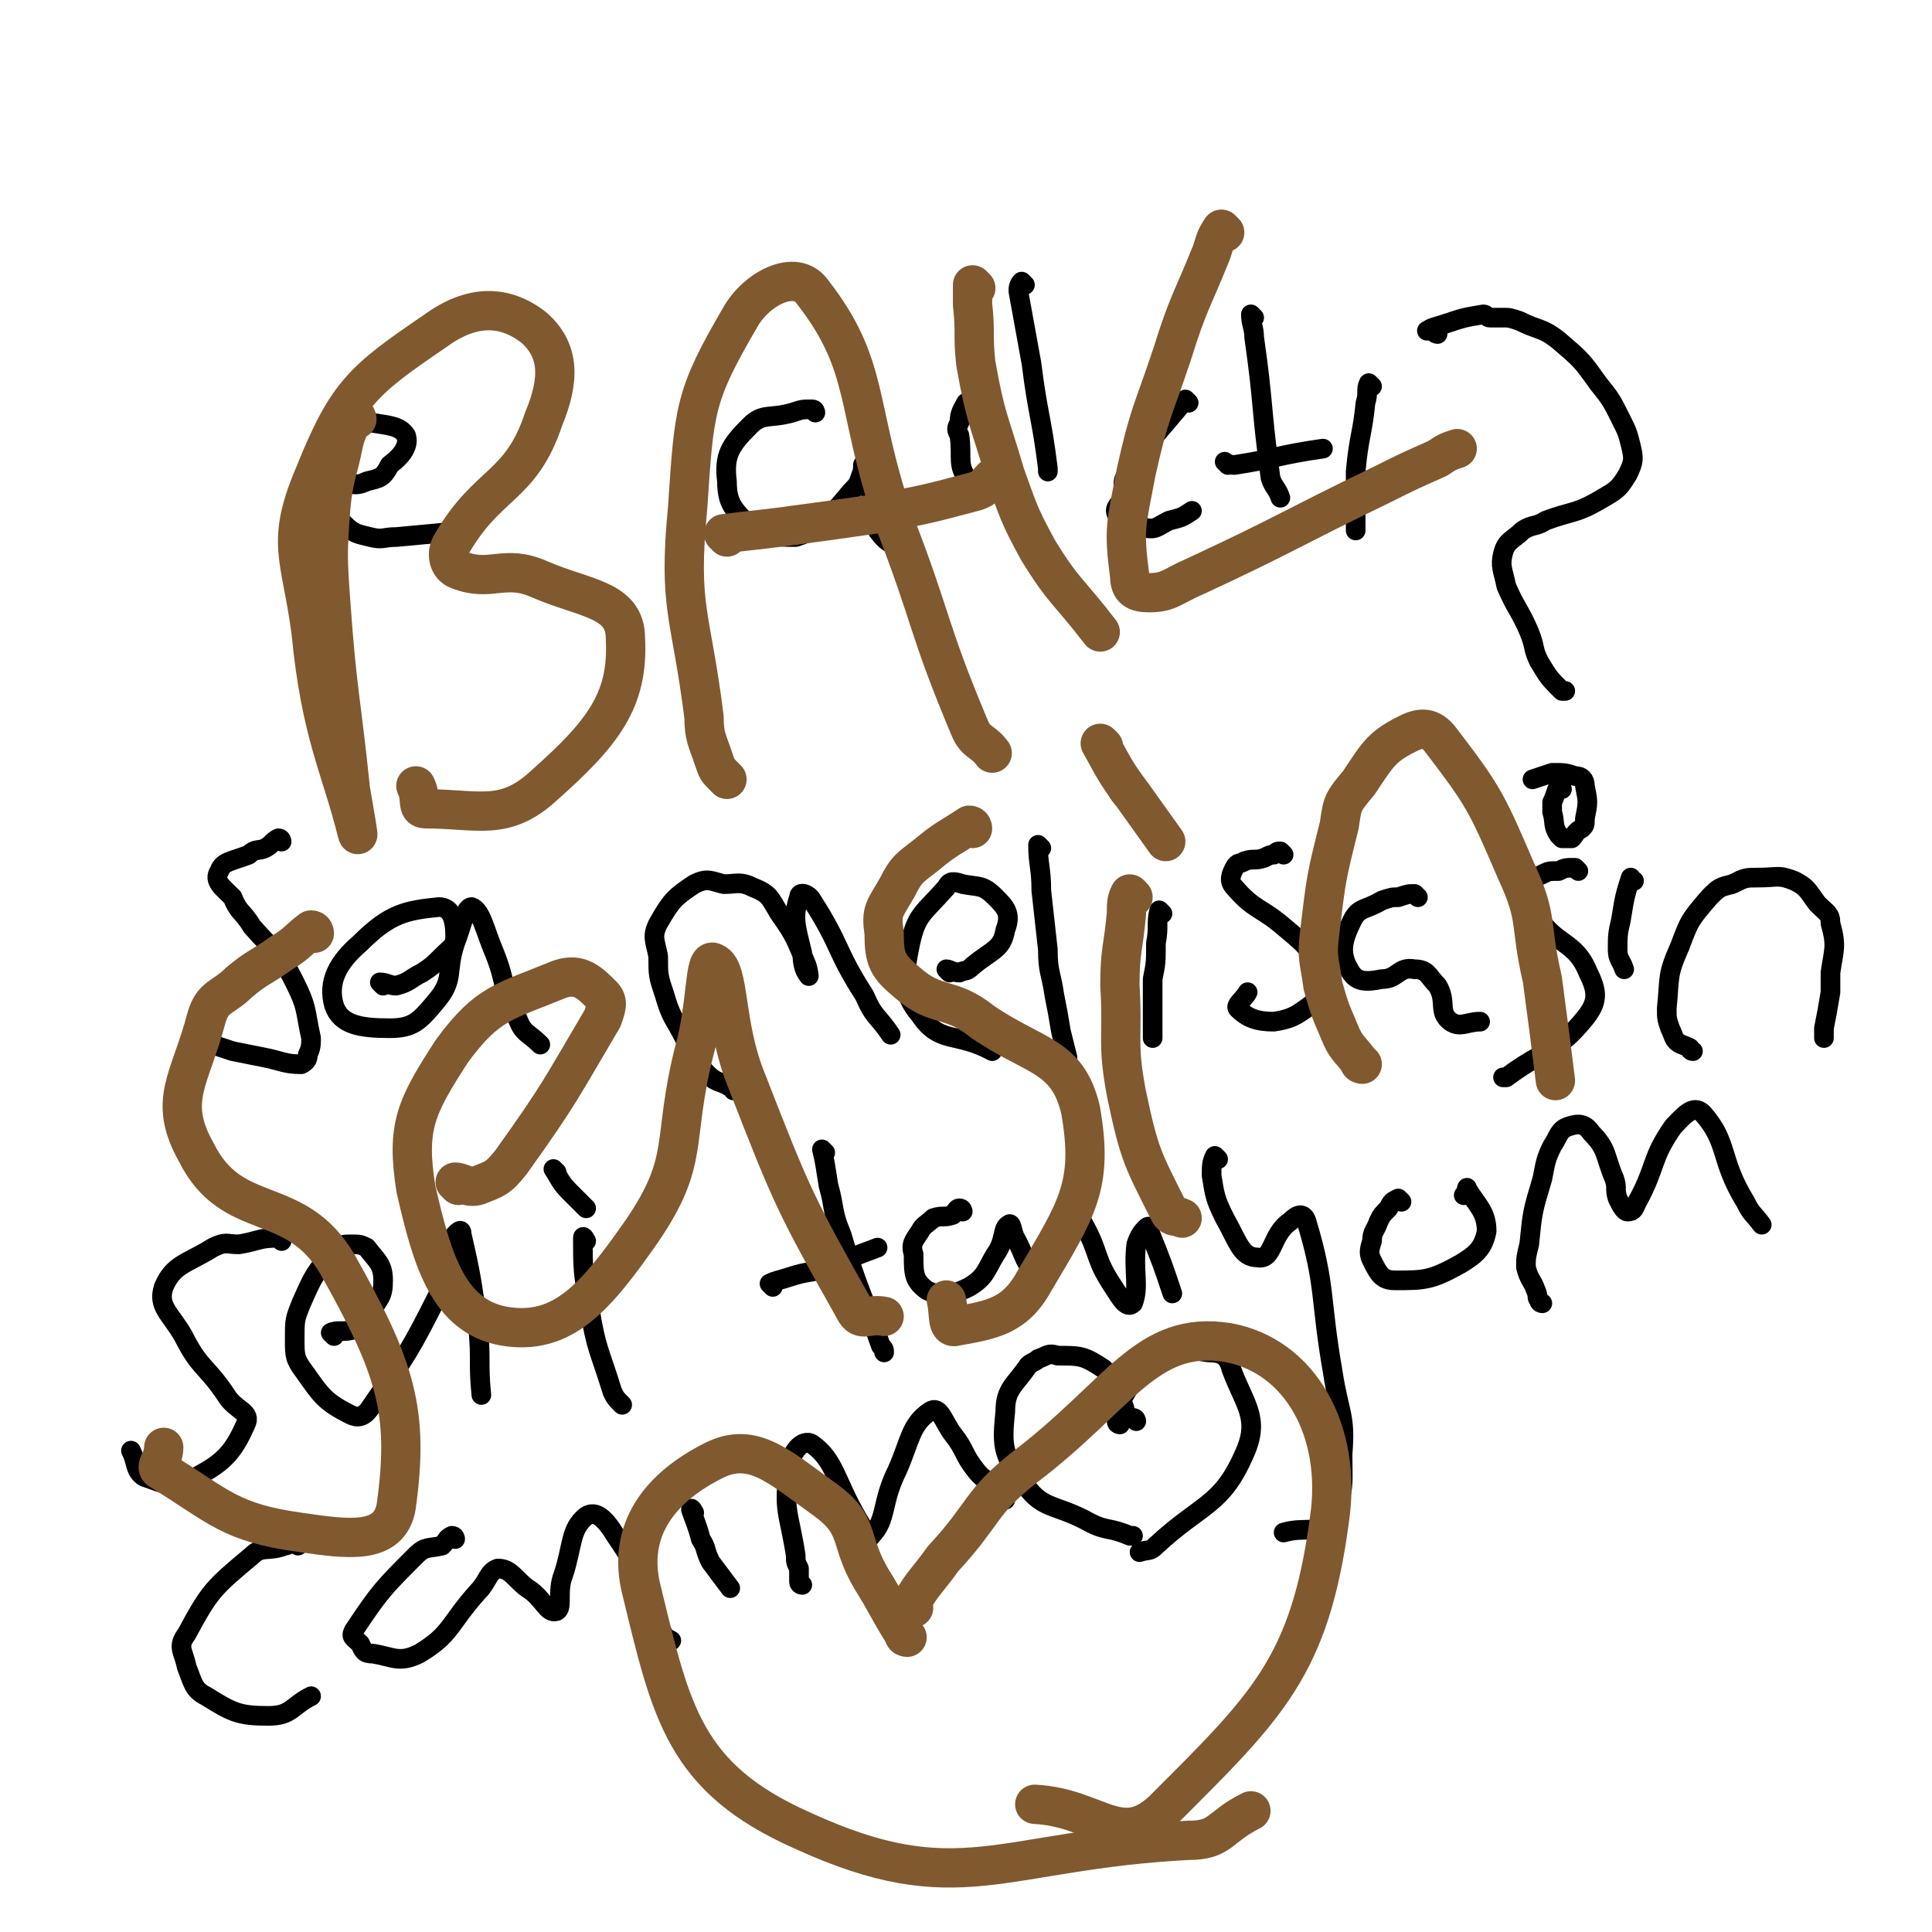 <svg viewBox='0 0 590 590' version='1.1' xmlns='http://www.w3.org/2000/svg' xmlns:xlink='http://www.w3.org/1999/xlink'><g fill='none' stroke='#000000' stroke-width='6' stroke-linecap='round' stroke-linejoin='round'><path d='M105,149c0,0 -1,-1 -1,-1 3,-1 4,1 8,-1 4,-1 5,-1 7,-5 4,-3 6,-6 5,-9 -2,-3 -5,-3 -11,-4 -2,-1 -2,-1 -4,0 -3,2 -3,2 -5,5 -2,2 -3,2 -4,6 -1,7 -2,9 0,16 1,3 2,3 5,4 3,3 4,3 8,4 4,1 4,0 8,0 11,-1 11,-1 21,-2 0,0 0,0 1,0 '/><path d='M249,126c0,0 0,-1 -1,-1 -3,0 -3,0 -6,1 -7,2 -9,0 -13,4 -6,6 -8,9 -7,17 0,8 3,9 8,15 1,2 2,1 4,1 4,1 5,1 9,1 3,-1 3,-1 6,-3 6,-5 6,-5 11,-11 2,-2 2,-2 3,-5 1,-2 0,-4 1,-3 1,2 1,4 2,9 0,3 0,3 0,6 1,3 1,3 2,5 3,4 3,3 7,6 '/><path d='M296,124c0,0 -1,-1 -1,-1 -1,2 -2,3 -2,6 -1,2 -1,2 0,4 1,7 -1,9 3,14 2,2 4,0 8,1 '/><path d='M313,87c0,0 -1,-1 -1,-1 -1,1 -1,2 -1,3 2,11 2,11 4,22 2,16 3,16 5,32 0,1 0,1 0,1 '/><path d='M363,123c0,0 -1,-1 -1,-1 -9,11 -10,11 -18,23 -2,3 0,4 -1,7 -1,2 -3,3 -2,5 2,3 4,4 8,4 4,1 4,0 8,-2 4,-1 4,-1 7,-3 '/><path d='M383,97c0,0 -1,-1 -1,-1 0,3 1,4 1,7 3,21 2,21 5,43 1,3 2,3 3,6 '/><path d='M375,142c0,0 -1,-1 -1,-1 0,0 1,1 3,1 13,-2 13,-3 27,-5 0,0 0,0 0,0 '/><path d='M419,118c0,0 -1,-1 -1,-1 -1,2 0,3 -1,6 -1,10 -2,10 -3,21 0,9 0,9 0,18 '/><path d='M439,102c0,0 -1,0 -1,-1 -1,0 -3,0 -2,0 1,-1 2,-1 5,-2 6,-2 6,-2 12,-3 1,0 1,1 2,1 2,0 2,0 4,0 2,0 2,0 5,1 6,3 7,2 12,6 7,6 7,6 12,13 4,5 4,5 7,11 2,4 2,4 3,8 1,4 1,5 -1,9 -3,5 -4,5 -9,8 -7,4 -8,3 -16,6 -3,2 -4,1 -7,3 -3,3 -5,3 -6,7 -1,4 0,5 1,10 3,7 4,7 7,14 2,5 1,5 3,9 3,5 3,5 7,9 1,0 1,0 1,0 '/><path d='M477,241c0,0 -1,-1 -1,-1 -1,2 -1,3 -2,5 0,2 0,2 0,3 1,3 0,4 2,7 0,0 0,0 1,1 1,0 2,0 3,0 1,-1 1,-2 3,-3 1,-1 1,-1 1,-3 1,-5 1,-5 0,-10 0,-2 -1,-3 -3,-3 -3,-1 -3,-1 -7,-1 -3,1 -3,1 -6,2 '/><path d='M86,257c0,0 0,-1 -1,-1 -2,1 -2,2 -4,3 -2,1 -3,0 -5,2 -5,2 -8,2 -9,5 -2,3 1,5 4,8 2,5 3,4 6,9 7,8 8,7 13,17 4,8 3,8 5,17 0,2 0,3 -1,5 0,1 0,2 -2,3 -5,0 -6,-1 -11,-2 -5,-1 -5,-1 -10,-2 -3,-1 -3,-1 -6,-2 -2,-2 -2,-2 -4,-4 -1,0 0,0 0,-1 '/><path d='M117,301c0,0 -1,-1 -1,-1 2,0 3,1 5,1 4,-1 4,-2 8,-4 3,-2 3,-2 6,-5 3,-3 4,-3 4,-6 0,-5 -1,-9 -5,-9 -10,1 -15,2 -24,11 -7,6 -10,12 -8,19 2,6 8,7 17,7 7,0 9,-2 14,-8 6,-7 3,-9 6,-18 2,-5 3,-11 5,-11 3,1 4,7 7,14 4,10 2,11 7,20 2,5 3,4 7,8 '/><path d='M224,333c0,0 0,-1 -1,-1 -3,-2 -4,-1 -7,-4 -4,-4 -3,-5 -7,-11 -3,-6 -4,-6 -6,-13 -2,-6 -2,-6 -2,-12 -1,-5 -2,-6 0,-10 4,-7 5,-8 11,-12 4,-2 5,-1 9,0 4,0 5,-1 9,1 5,2 5,3 8,8 5,7 5,8 8,15 1,2 1,5 1,4 -1,-1 -2,-3 -2,-7 -2,-8 -3,-11 -1,-17 0,-2 3,-1 4,1 9,14 7,15 16,29 3,7 4,6 8,12 '/><path d='M290,297c0,0 -1,-1 -1,-1 1,0 2,1 4,1 2,-1 2,0 4,-2 6,-5 9,-5 10,-11 2,-5 0,-7 -3,-10 -4,-4 -5,-3 -10,-4 -3,-1 -4,-1 -5,1 -7,8 -9,8 -11,17 -2,10 -3,15 3,22 6,9 11,5 22,11 '/><path d='M318,259c0,0 -1,-1 -1,-1 0,6 1,7 1,14 1,9 1,9 2,18 0,7 1,7 2,14 1,5 1,5 2,11 1,4 1,4 2,8 '/><path d='M355,279c0,0 -1,-1 -1,-1 -1,4 0,5 -1,10 0,6 0,6 -1,11 0,7 0,7 0,15 0,1 0,1 0,3 '/><path d='M342,242c0,0 -1,-1 -1,-1 1,2 2,3 4,5 1,1 1,1 2,3 '/><path d='M392,261c0,0 -1,-1 -1,-1 -1,0 -1,0 -2,1 -1,0 -1,0 -3,1 -3,1 -3,0 -6,1 -1,1 -2,0 -3,2 -1,2 -2,4 0,6 6,7 8,6 15,12 6,5 6,5 11,11 2,1 2,1 2,3 0,2 0,2 0,4 -1,2 0,3 -2,4 -6,4 -7,6 -14,7 -5,0 -8,-1 -11,-4 -1,-1 2,-3 3,-5 0,0 0,0 0,0 '/><path d='M433,274c0,0 -1,-1 -1,-1 -2,0 -2,0 -5,1 -2,0 -2,0 -5,1 -5,3 -7,2 -9,6 -3,6 -4,10 -1,15 2,4 5,4 10,3 5,0 5,-4 10,-3 4,0 4,2 7,5 3,5 0,8 4,11 3,2 5,0 9,0 '/><path d='M482,266c0,0 -1,-1 -1,-1 -3,0 -3,0 -5,1 -3,0 -3,0 -5,1 -2,1 -3,1 -4,3 0,4 -1,6 2,9 6,10 12,8 16,18 3,6 3,9 -1,14 -9,11 -12,9 -24,18 -1,0 -1,0 -1,0 '/><path d='M499,269c-1,0 -1,-1 -1,-1 -2,6 -2,7 -3,13 -1,4 -1,5 -1,9 0,3 1,3 2,6 '/><path d='M517,321c-1,0 -1,-1 -1,-1 -2,-1 -3,-1 -4,-2 -1,-1 -1,-2 -2,-4 -1,-3 -1,-3 -1,-6 1,-10 0,-10 4,-19 3,-8 3,-8 9,-15 3,-3 3,-3 7,-4 4,-2 4,-2 8,-2 6,0 6,-1 11,1 4,2 4,3 7,7 3,3 4,3 4,6 2,7 1,8 0,15 0,3 0,3 0,6 -1,6 -1,6 -2,11 0,1 0,1 0,3 '/><path d='M86,379c0,0 0,-1 -1,-1 -6,0 -6,1 -12,2 -4,0 -4,-1 -8,1 -8,5 -12,5 -15,12 -2,6 2,8 6,15 5,10 7,9 13,18 3,5 8,5 6,9 -4,9 -7,12 -17,17 -5,3 -8,1 -14,-1 -3,-2 -2,-4 -4,-8 '/><path d='M102,408c0,0 -1,-1 -1,-1 2,-1 4,0 7,-1 3,-2 3,-2 5,-5 3,-5 4,-5 4,-10 0,-5 -2,-6 -5,-10 -2,-1 -2,-1 -5,-1 -2,0 -3,0 -5,2 -6,7 -6,7 -10,16 -2,5 -2,5 -2,11 0,5 0,6 3,10 5,7 6,9 14,13 2,1 4,1 6,-2 11,-16 12,-17 21,-35 4,-8 2,-10 5,-18 1,-1 2,-2 2,0 3,13 3,14 5,28 1,11 0,11 1,21 '/><path d='M179,379c0,0 -1,-2 -1,-1 0,9 0,11 2,21 2,13 3,13 7,26 1,2 1,2 3,4 0,0 0,0 0,0 '/><path d='M170,358c0,0 -1,-1 -1,-1 2,3 2,4 5,7 2,2 2,2 5,5 '/><path d='M252,352c0,0 -1,-1 -1,-1 1,4 1,5 2,11 2,7 1,8 4,15 5,17 6,17 12,34 1,1 1,1 1,2 '/><path d='M236,393c0,0 -1,-1 -1,-1 2,-1 3,-1 6,-2 6,-2 6,-1 12,-3 7,-3 7,-3 15,-6 '/><path d='M294,370c0,0 0,-1 -1,-1 -1,0 -1,1 -2,2 -3,1 -3,0 -6,1 -2,2 -3,2 -4,4 -2,3 -3,4 -2,7 0,6 0,8 4,11 4,2 7,2 13,-1 5,-3 5,-5 8,-10 3,-4 2,-8 4,-9 1,-1 1,2 2,4 3,5 3,9 6,9 3,0 3,-4 6,-8 3,-4 3,-5 6,-7 1,-1 2,0 3,2 5,9 3,10 9,19 2,3 4,7 6,5 2,-5 0,-10 1,-18 1,-3 2,-4 3,-5 1,-1 1,0 1,1 4,10 4,10 7,19 '/><path d='M372,354c0,0 -1,-1 -1,-1 -1,2 -1,3 -1,6 1,6 1,7 4,13 4,7 5,12 10,12 5,1 4,-7 10,-11 2,-2 4,-3 5,0 6,20 4,23 8,46 2,13 4,13 3,25 0,10 1,13 -5,20 -3,5 -6,2 -13,4 '/><path d='M428,367c0,0 -1,-1 -1,-1 -2,1 -2,1 -3,3 -2,2 -2,2 -3,4 -1,3 -2,3 -2,6 -1,3 -1,4 0,6 2,4 3,6 7,6 9,0 11,0 20,-5 5,-3 7,-5 8,-10 0,-6 -3,-8 -6,-13 0,-1 0,1 -1,2 '/><path d='M471,398c0,0 -1,0 -1,-1 -1,-1 0,-1 -1,-3 -1,-3 -2,-3 -3,-7 0,-3 0,-3 1,-7 1,-10 1,-10 4,-20 1,-5 1,-6 3,-10 2,-3 2,-5 5,-6 3,-1 5,-1 7,2 5,5 4,7 7,14 1,3 0,3 1,6 1,2 2,4 3,4 2,0 2,-1 3,-3 6,-11 4,-13 11,-23 3,-3 6,-7 9,-4 8,9 5,14 13,27 2,4 2,3 5,7 '/><path d='M91,472c0,0 0,-1 -1,-1 -1,0 -2,1 -3,1 -5,2 -7,0 -10,3 -12,10 -13,11 -20,24 -3,4 -1,5 0,10 2,5 2,7 6,9 8,5 10,6 19,6 7,0 7,-3 13,-6 '/><path d='M139,470c0,0 0,-1 -1,-1 -2,1 -1,1 -3,3 -4,1 -5,0 -8,3 -10,10 -11,11 -19,23 -1,2 0,2 2,4 1,2 1,3 4,3 6,1 8,3 14,0 10,-6 9,-9 18,-19 3,-3 3,-6 6,-7 4,0 5,3 9,6 5,3 6,8 9,7 2,-1 0,-6 2,-11 3,-9 2,-14 7,-18 3,-2 6,1 9,6 9,13 7,14 14,29 1,2 1,2 3,3 '/><path d='M212,462c0,0 -1,-2 -1,-1 1,3 2,5 3,9 2,3 1,3 3,7 3,4 3,4 6,8 '/><path d='M245,484c0,0 -1,0 -1,-1 0,-2 0,-2 0,-4 -1,-2 -1,-2 -1,-4 -2,-13 -4,-14 -2,-26 0,-5 4,-10 7,-8 7,5 7,11 14,23 2,3 3,7 4,5 5,-5 3,-10 8,-20 4,-9 4,-14 10,-18 3,-2 4,3 7,7 4,5 3,6 7,11 3,4 5,3 9,7 0,1 0,1 0,2 '/><path d='M342,435c0,0 -1,0 -1,-1 0,-2 -1,-3 0,-4 5,-8 5,-10 12,-15 7,-4 9,-3 16,-2 4,0 6,1 7,5 4,11 9,15 4,26 -7,16 -13,15 -27,28 -2,2 -2,1 -5,2 '/><path d='M347,434c0,0 0,-1 -1,-1 -1,0 -1,0 -2,-1 -1,-1 0,-1 -1,-3 -3,-6 -2,-7 -6,-11 -6,-4 -7,-4 -14,-4 -3,-1 -3,0 -6,1 -1,1 -2,1 -3,2 -4,6 -7,7 -7,14 -1,10 -1,13 5,21 6,9 9,7 19,12 7,4 7,2 14,5 1,0 1,0 1,0 '/></g>
<g fill='none' stroke='#81592F' stroke-width='12' stroke-linecap='round' stroke-linejoin='round'><path d='M109,128c0,0 0,-1 -1,-1 -1,3 -2,4 -3,8 -2,10 -3,10 -4,20 -1,14 -1,15 0,29 2,28 3,28 6,57 1,6 3,17 2,13 -5,-20 -11,-30 -14,-61 -3,-23 -8,-27 1,-48 10,-25 15,-29 37,-44 11,-8 21,-8 30,-1 8,7 8,16 3,28 -7,21 -17,19 -28,38 -2,3 -1,7 2,8 10,4 14,-2 25,3 14,6 26,6 26,18 1,19 -7,29 -25,45 -12,11 -20,7 -36,7 -3,0 -1,-3 -3,-7 '/><path d='M222,238c0,0 0,0 -1,-1 -2,-2 -2,-2 -3,-5 -2,-6 -3,-7 -3,-13 -4,-32 -8,-33 -5,-64 2,-30 2,-34 16,-58 5,-9 17,-15 22,-8 18,23 13,35 25,70 12,31 10,32 23,63 2,5 4,4 7,8 '/><path d='M222,164c0,0 -1,-1 -1,-1 8,-1 9,-1 17,-2 15,-2 15,-2 29,-4 16,-3 16,-3 31,-7 3,-1 3,-2 5,-4 '/><path d='M298,88c0,0 -1,-1 -1,-1 0,2 0,3 0,6 1,9 0,9 1,18 3,17 4,17 9,34 4,11 4,12 10,23 8,13 9,12 19,25 '/><path d='M374,71c0,0 -1,-1 -1,-1 -2,3 -2,4 -3,7 -6,15 -7,15 -12,31 -6,18 -7,18 -11,36 -3,16 -4,17 -2,32 0,4 2,5 6,5 6,0 7,-2 14,-5 28,-13 28,-14 57,-28 8,-4 8,-4 17,-8 3,-2 3,-2 6,-3 '/><path d='M96,285c0,0 0,-1 -1,-1 -4,3 -4,4 -9,7 -7,5 -7,4 -13,9 -5,5 -8,4 -10,11 -5,19 -12,25 -3,41 11,22 30,12 43,34 18,32 22,45 18,74 -2,12 -15,10 -29,8 -22,-3 -25,-8 -43,-19 -2,-1 1,-3 1,-7 '/><path d='M140,362c0,0 -1,-1 -1,-1 2,0 4,2 7,1 5,-2 6,-2 10,-7 15,-21 15,-22 28,-44 1,-3 2,-5 0,-7 -4,-4 -7,-7 -13,-5 -17,7 -22,7 -33,22 -11,17 -14,23 -11,42 5,22 10,39 27,42 18,3 28,-9 42,-29 15,-22 9,-27 16,-55 4,-14 3,-29 6,-27 5,2 3,19 10,36 14,36 15,38 33,70 2,4 4,1 9,2 '/><path d='M297,253c0,0 0,-1 -1,-1 -6,4 -7,4 -13,9 -5,4 -6,4 -9,10 -4,7 -5,7 -4,14 0,8 1,10 7,15 9,8 13,4 23,12 16,11 26,10 30,27 4,23 -1,30 -14,52 -6,11 -13,12 -24,14 -3,1 -2,-4 -3,-8 '/><path d='M346,274c0,0 -1,-1 -1,-1 -1,2 -1,3 -1,6 -1,11 -2,11 -2,22 1,16 -1,17 2,33 4,19 5,20 13,36 1,2 2,1 4,2 '/><path d='M337,228c0,0 -1,-1 -1,-1 4,7 4,8 10,16 5,7 5,7 10,14 '/><path d='M416,325c0,0 -1,0 -1,-1 -3,-4 -4,-4 -6,-9 -3,-7 -3,-7 -5,-14 -1,-8 -2,-8 -1,-16 2,-17 2,-17 6,-33 1,-7 1,-7 6,-13 6,-9 7,-11 15,-15 4,-2 7,-2 10,2 13,17 14,19 23,40 7,15 4,16 8,33 2,15 2,15 4,31 '/><path d='M279,491c0,0 -1,-1 -1,-1 4,-7 5,-7 10,-14 13,-14 11,-17 25,-28 29,-22 37,-42 62,-38 22,4 35,27 31,54 -6,45 -19,57 -51,89 -13,12 -20,-1 -39,-2 '/><path d='M277,500c0,0 -1,0 -1,-1 -5,-8 -5,-9 -10,-17 -7,-12 -3,-16 -14,-24 -14,-10 -22,-18 -34,-12 -16,8 -27,21 -22,40 9,37 13,57 49,73 48,22 60,6 118,3 10,0 9,-4 19,-9 '/></g>
</svg>